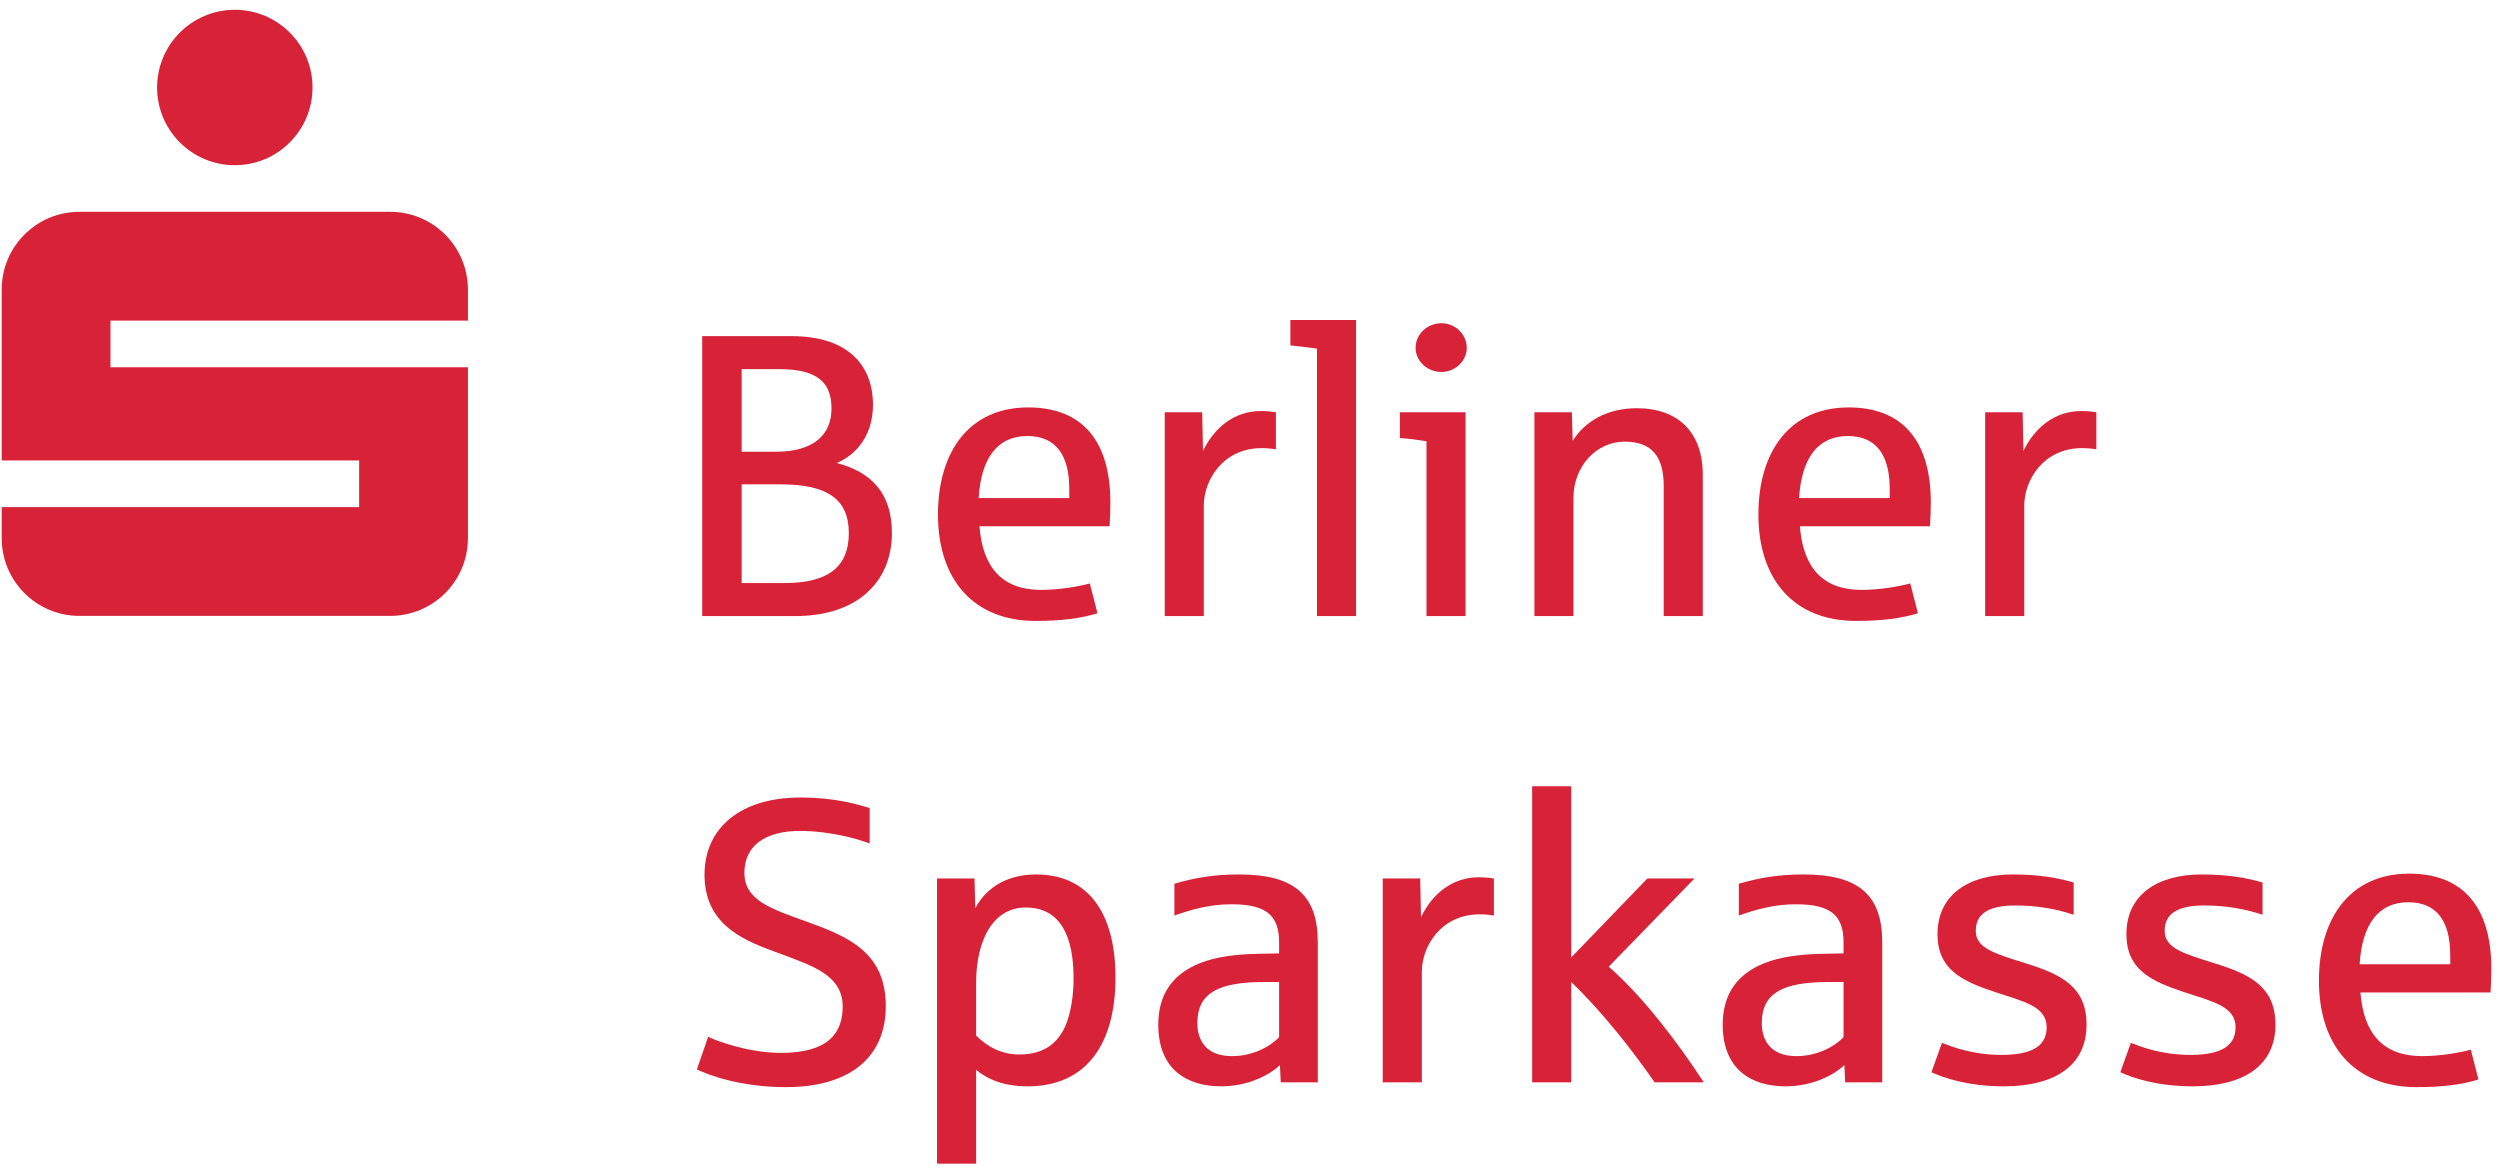 <?xml version="1.0" encoding="UTF-8"?>
<svg width="190px" height="89px" viewBox="0 0 190 89" version="1.1" xmlns="http://www.w3.org/2000/svg" xmlns:xlink="http://www.w3.org/1999/xlink">
    <title>rot auf weiss</title>
    <g id="rot-auf-weiss" stroke="none" stroke-width="1" fill="none" fill-rule="evenodd">
        <path d="M23.751,6.649 C23.751,9.911 21.107,12.555 17.845,12.555 C14.584,12.555 11.94,9.911 11.94,6.649 C11.94,3.389 14.584,0.745 17.845,0.745 C21.107,0.745 23.751,3.389 23.751,6.649 Z M35.562,27.911 L8.396,27.911 L8.396,24.367 L35.562,24.367 L35.562,22.005 C35.562,18.743 32.919,16.099 29.657,16.099 L6.034,16.099 C2.773,16.099 0.129,18.743 0.129,22.005 L0.129,34.997 L27.295,34.997 L27.295,38.54 L0.129,38.54 L0.129,40.902 C0.129,44.164 2.773,46.808 6.034,46.808 L29.657,46.808 C32.919,46.808 35.562,44.164 35.562,40.902 L35.562,27.911 L35.562,27.911 Z" id="Fill-1" fill="#D82237"></path>
        <path d="M67.319,76.469 C67.319,72.397 64.503,71.203 61.38,70.071 C58.564,69.061 56.574,68.418 56.574,66.336 C56.574,64.285 58.135,63.152 60.799,63.152 C63.186,63.152 65.268,63.795 66.095,64.101 L66.095,61.407 C65.237,61.162 63.554,60.611 60.829,60.611 C56.329,60.611 53.543,62.877 53.543,66.489 C53.543,70.469 56.85,71.571 59.146,72.428 C61.686,73.377 64.044,74.081 64.044,76.499 C64.044,78.489 62.972,80.02 59.36,80.02 C56.819,80.02 54.37,79.071 53.819,78.796 L52.962,81.275 C53.788,81.673 56.207,82.622 59.727,82.622 C64.503,82.622 67.319,80.418 67.319,76.469" id="Fill-2" fill="#D82237"></path>
        <path d="M84.776,74.295 C84.776,69.214 82.572,66.458 78.745,66.458 C76.204,66.458 74.766,67.775 74.123,69.03 L74.062,66.765 L71.215,66.765 L71.215,88.438 L74.184,88.438 L74.184,81.306 C75.102,82.071 76.357,82.561 78.103,82.561 C82.419,82.561 84.776,79.53 84.776,74.295 Z M81.592,74.357 C81.592,75.489 81.439,76.561 81.164,77.448 C80.643,79.071 79.541,80.142 77.49,80.142 C76.143,80.142 75.072,79.591 74.184,78.704 L74.184,74.724 C74.184,71.356 75.531,68.969 77.949,68.969 C80.643,68.969 81.592,71.234 81.592,74.357 L81.592,74.357 Z" id="Fill-3" fill="#D82237"></path>
        <path d="M100.152,82.255 L100.152,71.601 C100.152,67.989 98.316,66.458 94.183,66.458 C92.162,66.458 90.754,66.734 89.254,67.163 L89.254,69.581 C90.54,69.122 91.948,68.724 93.601,68.724 C96.326,68.724 97.213,69.642 97.213,71.632 L97.213,72.459 C97.03,72.459 95.836,72.489 95.652,72.489 C93.846,72.52 92.376,72.734 91.213,73.193 C89.132,74.02 88.029,75.551 88.029,77.877 C88.029,81.275 90.203,82.561 92.805,82.561 C94.917,82.561 96.57,81.642 97.275,80.938 L97.336,82.255 L100.152,82.255 Z M97.213,78.826 C96.479,79.591 95.162,80.265 93.632,80.265 C91.642,80.265 90.999,79.04 90.999,77.755 C90.999,75.428 92.652,74.632 96.111,74.632 L97.213,74.632 L97.213,78.826 L97.213,78.826 Z" id="Fill-4" fill="#D82237"></path>
        <path d="M113.537,69.581 L113.537,66.765 C113.354,66.734 112.956,66.673 112.374,66.673 C110.384,66.673 108.854,67.928 107.996,69.703 L107.935,66.765 L105.088,66.765 L105.088,82.255 L108.058,82.255 L108.058,73.867 C108.058,71.938 109.496,69.489 112.466,69.489 C112.925,69.489 113.384,69.55 113.537,69.581" id="Fill-5" fill="#D82237"></path>
        <path d="M129.485,82.255 C127.465,79.163 124.832,75.703 122.261,73.469 L128.781,66.765 L125.199,66.765 L119.414,72.765 L119.414,59.754 L116.444,59.754 L116.444,82.255 L119.414,82.255 L119.414,74.632 C121.862,76.989 124.159,79.959 125.75,82.255 L129.485,82.255" id="Fill-6" fill="#D82237"></path>
        <path d="M143.049,82.255 L143.049,71.601 C143.049,67.989 141.212,66.458 137.079,66.458 C135.059,66.458 133.651,66.734 132.151,67.163 L132.151,69.581 C133.436,69.122 134.845,68.724 136.498,68.724 C139.222,68.724 140.11,69.642 140.11,71.632 L140.11,72.459 C139.926,72.459 138.733,72.489 138.549,72.489 C136.743,72.52 135.273,72.734 134.11,73.193 C132.028,74.02 130.926,75.551 130.926,77.877 C130.926,81.275 133.1,82.561 135.702,82.561 C137.814,82.561 139.467,81.642 140.171,80.938 L140.233,82.255 L143.049,82.255 Z M140.11,78.826 C139.375,79.591 138.059,80.265 136.528,80.265 C134.539,80.265 133.896,79.04 133.896,77.755 C133.896,75.428 135.549,74.632 139.008,74.632 L140.11,74.632 L140.11,78.826 L140.11,78.826 Z" id="Fill-7" fill="#D82237"></path>
        <path d="M158.577,77.877 C158.577,74.999 156.679,74.05 153.893,73.193 C151.567,72.459 150.158,72.061 150.158,70.744 C150.158,69.459 151.108,68.816 153.159,68.816 C154.873,68.816 156.312,69.091 157.598,69.52 L157.598,67.071 C156.465,66.734 154.995,66.458 152.975,66.458 C149.546,66.458 147.25,68.05 147.25,70.989 C147.25,73.683 149.118,74.571 151.628,75.397 C153.74,76.101 155.546,76.469 155.546,78.061 C155.546,79.377 154.628,80.173 152.118,80.173 C149.883,80.173 148.291,79.53 147.587,79.255 L146.791,81.489 C147.648,81.887 149.516,82.561 152.301,82.561 C156.098,82.561 158.577,81.03 158.577,77.877" id="Fill-8" fill="#D82237"></path>
        <path d="M172.933,77.877 C172.933,74.999 171.036,74.05 168.25,73.193 C165.923,72.459 164.515,72.061 164.515,70.744 C164.515,69.459 165.464,68.816 167.515,68.816 C169.229,68.816 170.668,69.091 171.954,69.52 L171.954,67.071 C170.821,66.734 169.352,66.458 167.331,66.458 C163.903,66.458 161.607,68.05 161.607,70.989 C161.607,73.683 163.474,74.571 165.984,75.397 C168.097,76.101 169.903,76.469 169.903,78.061 C169.903,79.377 168.984,80.173 166.474,80.173 C164.239,80.173 162.647,79.53 161.943,79.255 L161.147,81.489 C162.005,81.887 163.872,82.561 166.658,82.561 C170.454,82.561 172.933,81.03 172.933,77.877" id="Fill-9" fill="#D82237"></path>
        <path d="M189.341,73.622 C189.341,68.969 187.229,66.397 183.096,66.397 C178.657,66.397 176.239,69.703 176.239,74.54 C176.239,79.469 178.933,82.622 183.647,82.622 C185.606,82.622 187.075,82.438 188.361,82.04 L187.78,79.775 C186.892,80.02 185.422,80.265 184.075,80.265 C181.106,80.265 179.637,78.551 179.392,75.428 L189.28,75.428 C189.31,74.908 189.341,74.265 189.341,73.622 Z M186.218,73.285 L179.331,73.285 C179.514,70.316 180.708,68.571 183.035,68.571 C185.208,68.571 186.218,70.04 186.218,72.581 L186.218,73.285 L186.218,73.285 Z" id="Fill-10" fill="#D82237"></path>
        <path d="M67.786,40.516 C67.786,37.424 66.163,35.862 63.592,35.189 C65.183,34.515 66.347,32.985 66.347,30.75 C66.347,28.087 64.785,25.546 60.132,25.546 L53.367,25.546 L53.367,46.822 L60.408,46.822 C65.428,46.822 67.786,43.975 67.786,40.516 Z M63.194,31.056 C63.194,32.923 61.969,34.332 58.969,34.332 L56.367,34.332 L56.367,28.056 L59.245,28.056 C62.275,28.056 63.194,29.189 63.194,31.056 Z M64.51,40.516 C64.51,43.026 63.01,44.311 59.643,44.311 L56.367,44.311 L56.367,36.811 L59.336,36.811 C62.887,36.811 64.51,37.944 64.51,40.516 L64.51,40.516 Z" id="Fill-11" fill="#D82237"></path>
        <path d="M84.388,38.189 C84.388,33.536 82.276,30.964 78.143,30.964 C73.704,30.964 71.286,34.27 71.286,39.107 C71.286,44.036 73.979,47.189 78.694,47.189 C80.653,47.189 82.123,47.005 83.408,46.608 L82.827,44.342 C81.939,44.587 80.469,44.832 79.123,44.832 C76.153,44.832 74.684,43.118 74.439,39.995 L84.327,39.995 C84.357,39.475 84.388,38.832 84.388,38.189 Z M81.265,37.852 L74.377,37.852 C74.561,34.883 75.755,33.138 78.082,33.138 C80.255,33.138 81.265,34.607 81.265,37.148 L81.265,37.852 L81.265,37.852 Z" id="Fill-12" fill="#D82237"></path>
        <path d="M96.969,34.148 L96.969,31.332 C96.786,31.301 96.387,31.24 95.806,31.24 C93.816,31.24 92.285,32.495 91.428,34.27 L91.367,31.332 L88.52,31.332 L88.52,46.822 L91.489,46.822 L91.489,38.434 C91.489,36.505 92.928,34.056 95.898,34.056 C96.357,34.056 96.816,34.117 96.969,34.148" id="Fill-13" fill="#D82237"></path>
        <path d="M103.059,46.822 L103.059,24.321 L98.07,24.321 L98.07,26.25 C98.651,26.311 99.508,26.403 100.09,26.495 L100.09,46.822 L103.059,46.822" id="Fill-14" fill="#D82237"></path>
        <path d="M111.474,26.434 C111.474,25.393 110.586,24.566 109.545,24.566 C108.474,24.566 107.586,25.393 107.586,26.434 C107.586,27.444 108.474,28.27 109.545,28.27 C110.586,28.27 111.474,27.444 111.474,26.434 Z M111.382,46.822 L111.382,31.332 L106.392,31.332 L106.392,33.291 C106.974,33.322 107.862,33.444 108.413,33.536 L108.413,46.822 L111.382,46.822 L111.382,46.822 Z" id="Fill-15" fill="#D82237"></path>
        <path d="M129.412,46.822 L129.412,36.077 C129.412,32.923 127.605,31.025 124.391,31.025 C122.126,31.025 120.442,32.036 119.524,33.505 L119.462,31.332 L116.615,31.332 L116.615,46.822 L119.585,46.822 L119.585,37.822 C119.585,35.464 121.299,33.566 123.473,33.566 C125.463,33.566 126.442,34.607 126.442,36.934 L126.442,46.822 L129.412,46.822" id="Fill-16" fill="#D82237"></path>
        <path d="M146.741,38.189 C146.741,33.536 144.628,30.964 140.496,30.964 C136.057,30.964 133.638,34.27 133.638,39.107 C133.638,44.036 136.332,47.189 141.047,47.189 C143.006,47.189 144.475,47.005 145.761,46.608 L145.179,44.342 C144.292,44.587 142.822,44.832 141.475,44.832 C138.506,44.832 137.036,43.118 136.791,39.995 L146.679,39.995 C146.71,39.475 146.741,38.832 146.741,38.189 Z M143.618,37.852 L136.73,37.852 C136.914,34.883 138.108,33.138 140.434,33.138 C142.608,33.138 143.618,34.607 143.618,37.148 L143.618,37.852 L143.618,37.852 Z" id="Fill-17" fill="#D82237"></path>
        <path d="M159.322,34.148 L159.322,31.332 C159.138,31.301 158.74,31.24 158.159,31.24 C156.169,31.24 154.638,32.495 153.781,34.27 L153.72,31.332 L150.873,31.332 L150.873,46.822 L153.842,46.822 L153.842,38.434 C153.842,36.505 155.281,34.056 158.25,34.056 C158.71,34.056 159.169,34.117 159.322,34.148" id="Fill-18" fill="#D82237"></path>
    </g>
</svg>
